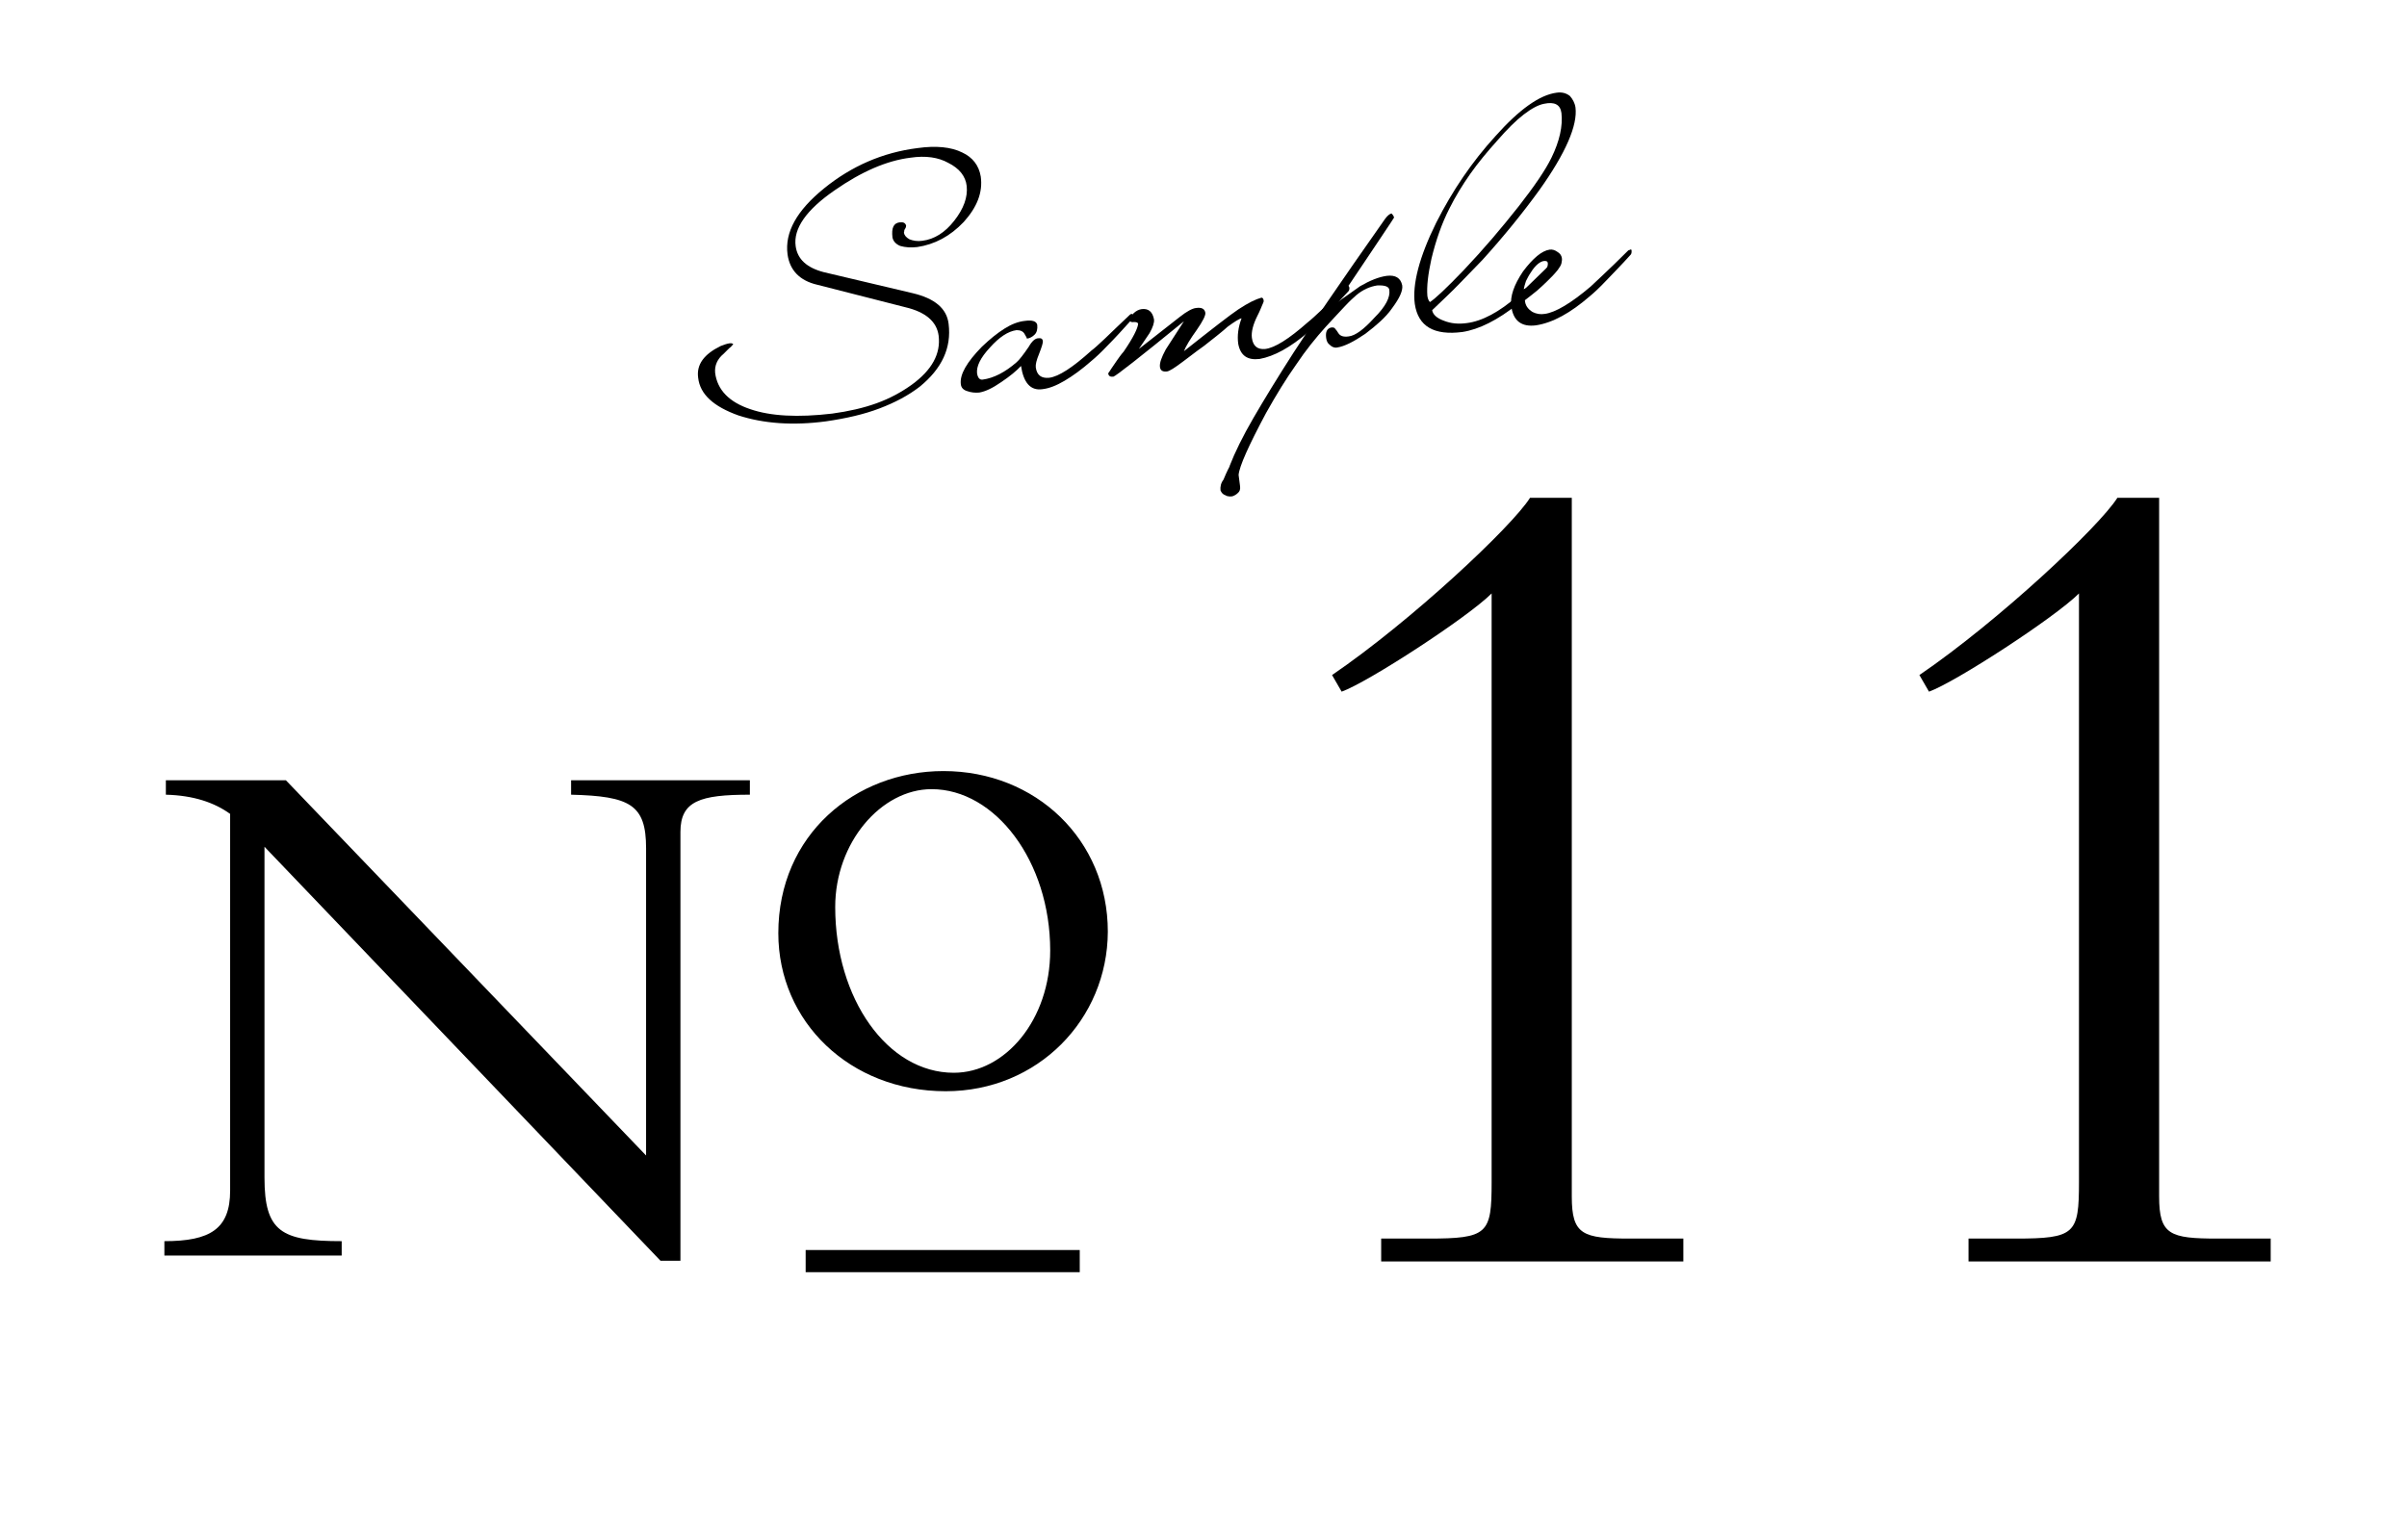<?xml version="1.0" encoding="utf-8"?>
<!-- Generator: Adobe Illustrator 28.3.0, SVG Export Plug-In . SVG Version: 6.00 Build 0)  -->
<svg version="1.1" id="レイヤー_1" xmlns="http://www.w3.org/2000/svg" xmlns:xlink="http://www.w3.org/1999/xlink" x="0px"
	 y="0px" viewBox="0 0 651.6 417.1" style="enable-background:new 0 0 651.6 417.1;" xml:space="preserve">
<g>
	<path d="M265.5,47.8c0.6,4.3-1,8.3-4.6,12.3c-3.7,3.9-7.9,6.1-12.6,6.8c-1.7,0.2-3.2,0.1-4.6-0.3c-1.2-0.5-1.9-1.3-2.1-2.3
		c-0.3-2.6,0.3-3.9,2-4.1c1-0.1,1.5,0.2,1.7,0.9c0,0.3-0.1,0.6-0.3,0.9c-0.1,0.1-0.2,0.3-0.2,0.4c0,0.1,0,0.3-0.1,0.6
		c0.1,0.7,0.6,1.3,1.5,1.8c1,0.4,2.2,0.6,3.5,0.4c3.2-0.4,6.1-2.2,8.6-5.4c2.6-3.3,3.7-6.4,3.4-9.4c-0.3-2.7-2-4.8-5-6.3
		c-2.7-1.5-6.1-2-10.2-1.4c-6.5,0.8-13.3,3.8-20.5,8.8c-7.7,5.3-11.3,10.4-10.6,15.2c0.5,3.5,3,5.8,7.6,7l24.1,5.7
		c5.9,1.4,9.2,4.1,9.7,8.3c0.8,6.5-1.8,12.1-7.8,17c-3.1,2.4-6.7,4.3-10.9,5.9c-4.2,1.6-9,2.7-14.5,3.5c-9,1.2-16.9,0.6-23.7-1.6
		c-6.7-2.4-10.4-5.7-10.9-10.2c-0.5-3.6,1.6-6.4,6.1-8.6c2-0.8,3.2-1,3.4-0.4c-0.2,0.1-0.4,0.3-0.6,0.6c-0.3,0.2-0.6,0.5-0.9,0.8
		c-0.3,0.3-0.7,0.7-1.1,1.1c-1.7,1.4-2.5,3.2-2.3,5.2c0.6,4.6,3.8,7.9,9.5,9.8c5.5,1.9,12.9,2.3,22.2,1.2c4.4-0.6,8.4-1.5,12-2.8
		c3.6-1.3,6.7-3,9.5-5c5.5-4,7.9-8.4,7.3-13.3c-0.5-3.8-3.5-6.4-9-7.7l-23.9-6.1c-4.7-1.1-7.4-3.9-8-8.2c-0.8-6,2.5-11.9,9.9-17.9
		c7.4-6,15.8-9.7,25.3-10.9c5-0.7,9.1-0.3,12.1,1.2C263.3,42.6,265,44.8,265.5,47.8z"/>
	<path d="M306.7,85.4c0.1,0.5,0,0.8-0.2,1c-2.6,2.9-4.8,5.3-6.6,7.1c-1.8,1.9-3.3,3.3-4.4,4.2c-2.6,2.3-5.1,4.1-7.3,5.4
		c-2.2,1.3-4.2,2.1-6.1,2.3c-3.1,0.4-5-1.7-5.7-6.3c-1.2,1.3-3,2.8-5.4,4.4c-2.3,1.6-4.2,2.5-5.9,2.8c-1.1,0.1-2.2,0-3.3-0.4
		c-1-0.3-1.6-0.9-1.7-1.9c-0.3-2.6,1.6-5.9,5.7-10.1c2.2-2.1,4.2-3.7,6.1-4.9c1.9-1.2,3.7-1.9,5.5-2.1c2.1-0.3,3.2,0.1,3.4,1.1
		c0.1,1.1-0.1,2-0.7,2.6c-0.6,0.6-1.3,1-2.1,1.1c0-0.1-0.1-0.2-0.1-0.3c-0.1-0.1-0.1-0.2-0.2-0.4c-0.1-0.1-0.2-0.3-0.3-0.5
		c-0.4-0.8-1.2-1.1-2.2-1.1c-2.3,0.3-4.7,1.9-7.2,4.7c-2.6,2.8-3.7,5.1-3.5,7c0.2,1.2,0.7,1.8,1.5,1.7c3-0.4,6.1-2,9.2-4.7
		c0.7-0.6,1.8-2,3.3-4.2c0.9-1.6,1.8-2.3,2.6-2.3c0.7-0.1,1.1,0.1,1.2,0.7c0.1,0.5-0.3,1.7-1,3.5c-0.7,1.7-1,2.9-0.9,3.7
		c0.3,2.1,1.5,3,3.6,2.8c2.6-0.3,6.4-2.8,11.5-7.4c0.7-0.5,1.9-1.6,3.6-3.2s3.9-3.8,6.8-6.5c0.1-0.1,0.3-0.2,0.5-0.2
		C306.5,85,306.7,85.2,306.7,85.4z"/>
	<path d="M365.3,77.9c0,0.3,0,0.6-0.2,0.9c-2.4,2.6-4.5,4.8-6.2,6.6c-1.8,1.8-3.3,3.3-4.7,4.5c-4.9,4.2-9.3,6.6-13.2,7.3
		c-3.3,0.4-5.2-0.9-5.8-4.1c-0.3-2.2,0-4.5,0.9-6.9c-0.6,0.1-1.9,0.9-3.8,2.3c-1.3,1.2-2.4,2-3.1,2.6c-0.7,0.6-1.2,0.9-1.4,1.1
		c-1.2,1-2.4,1.9-3.7,2.8c-1.2,0.9-2.5,1.9-3.7,2.8c-2.4,1.8-3.9,2.8-4.6,2.8c-1.1,0.1-1.7-0.3-1.8-1.3c-0.1-1,0.4-2.5,1.6-4.7
		l4.9-7.6c-12,9.8-18.4,14.8-19.1,15c-0.9,0.1-1.3-0.2-1.4-0.9c0.3-0.4,0.6-0.9,1-1.5c0.3-0.5,0.8-1.1,1.3-1.9
		c0.5-0.7,1.1-1.6,1.9-2.5c2.6-3.8,3.8-6.3,3.9-7.5c0-0.3-0.4-0.5-1.1-0.5c-0.6,0.1-1,0-1.2-0.4c-0.1-0.5,0.3-1.1,1-1.9
		c0.7-0.7,1.5-1.1,2.3-1.2c1.8-0.2,2.9,0.7,3.3,2.8c0.1,0.9-0.3,2.1-1.2,3.7l-2.9,4.3l11.1-8.7c1.9-1.5,3.4-2.3,4.4-2.4
		c1.5-0.2,2.3,0.2,2.5,1.3c0.1,0.7-0.7,2.3-2.3,4.6c-1.8,2.5-3,4.5-3.5,5.8c7.7-6.1,12.6-9.9,14.7-11.3c2.7-1.8,4.8-2.8,6.3-3.2
		c0.3,0,0.6,0.3,0.6,1c-0.1,0.3-0.2,0.6-0.4,1c-0.1,0.3-0.3,0.7-0.5,1.2c-0.2,0.5-0.5,1.1-0.8,1.7c-1.2,2.4-1.7,4.4-1.5,6
		c0.3,2.2,1.5,3.2,3.6,3c2.6-0.3,6.4-2.7,11.5-7.2c0.9-0.7,2.2-1.9,3.9-3.5c1.7-1.6,3.8-3.7,6.5-6.2c0.2-0.1,0.3-0.2,0.6-0.2
		C365.1,77.4,365.2,77.6,365.3,77.9z"/>
	<path d="M377.4,58.9c0,0.1-5.1,7.7-15.3,22.9c1-0.7,2-1.4,3-2.1c1-0.7,2-1.4,3.1-2.2c2.6-1.5,5-2.5,7.2-2.8
		c2.4-0.3,3.8,0.6,4.2,2.6c0.2,1.4-0.7,3.4-2.7,6.1c-0.9,1.3-2,2.5-3.2,3.6c-1.2,1.1-2.5,2.2-4.1,3.4c-3.1,2.1-5.6,3.4-7.6,3.7
		c-0.5,0.1-0.8,0-1.1-0.1c-0.3-0.1-0.6-0.3-0.9-0.6c-0.6-0.4-0.9-1.1-1-1.9c-0.2-1.6,0.2-2.5,1.3-2.8c0.6-0.1,1,0,1.2,0.4
		c0.2,0.2,0.5,0.6,0.8,1.1c0.5,0.8,1.4,1.1,2.8,0.9c1.8-0.2,4.1-1.9,7-5.1c3-3,4.3-5.5,4-7.5c-0.1-0.9-1.2-1.3-3.3-1.2
		c-1.9,0.3-3.8,1.1-5.6,2.6c-0.7,0.6-1.8,1.6-3.2,3.1c-1.4,1.5-3.1,3.3-5.2,5.6c-2.6,2.9-5.3,6.2-7.9,10.1
		c-2.7,3.8-5.4,8.2-8.2,13.2c-4.7,8.8-7.2,14.4-7.4,16.7l0.4,3.1c0.1,0.8-0.1,1.4-0.6,1.8c-0.4,0.4-0.9,0.7-1.5,0.9
		c-0.3,0-0.7,0.1-1,0c-0.3,0-0.6-0.1-0.9-0.3c-0.6-0.2-1-0.6-1.3-1.3c-0.1-1,0.1-2,0.8-2.9c0.5-1.2,0.9-2.1,1.2-2.7
		c0.3-0.6,0.5-0.9,0.5-1.1c1.4-3.6,3.5-7.9,6.4-12.9c2.9-5,6.5-10.9,10.8-17.6c2.1-3.2,5.1-7.8,9.2-13.8c4.1-6,9.3-13.5,15.7-22.6
		c0.6-0.8,1.2-1.3,1.7-1.4C376.9,58,377.2,58.3,377.4,58.9z"/>
	<path d="M426.5,29.1c0.6,4.8-2.6,12.3-9.8,22.4c-4.5,6.2-9.6,12.5-15.4,18.9c-1.9,2-4,4.1-6.2,6.4c-2.2,2.3-4.7,4.6-7.4,7.2
		c0.2,1.2,1.3,2.2,3.3,2.9c1.8,0.7,3.8,0.9,6,0.6c4.2-0.5,8.9-3,14-7.5l10.1-9.8c0.2-0.1,0.4-0.2,0.7-0.3c0.2,0,0.3,0.1,0.3,0.5
		c0.1,0.4,0,0.7-0.1,1c-2.3,2.4-4.3,4.6-6.2,6.4c-1.8,1.8-3.5,3.4-5,4.6c-5.4,4.3-10.4,6.8-14.9,7.5c-7.7,1-12-1.5-12.9-7.6
		c-0.7-5.3,1.2-12.7,5.8-22c4.4-8.7,9.7-16.5,16-23.4c6.5-7.3,12-11.2,16.6-11.8c1.4-0.2,2.6,0.1,3.6,0.9
		C425.7,26.8,426.3,27.8,426.5,29.1z M422.7,30.6c-0.3-2.3-1.9-3.1-4.7-2.5c-1.6,0.3-3.4,1.3-5.5,2.9c-2.1,1.6-4.5,4-7.2,7.1
		c-2.7,3-5.1,5.9-7.3,9c-2.1,3-4,6.1-5.6,9.3c-2.1,4.1-3.7,8.7-4.9,13.7c-0.9,4.1-1.3,7.4-1.1,10c0.1,0.7,0.3,1.3,0.7,1.7
		c1.4-0.9,4.5-3.8,9.1-8.6c5.5-5.8,10.4-11.6,14.9-17.3c4.3-5.5,7.3-9.9,8.9-13.2C422.2,38.2,423.1,34.1,422.7,30.6z"/>
	<path d="M441.7,67.9c0,0.3,0,0.7-0.2,1c-2.6,2.9-4.9,5.2-6.7,7.1c-1.8,1.9-3.3,3.3-4.4,4.2c-5.2,4.5-10,7.2-14.6,7.9
		c-3.9,0.5-6.2-1.2-6.7-5.3c-0.3-2.5,0.7-5.6,3.2-9.3c2.7-3.6,5.1-5.6,7.2-5.9c0.7-0.1,1.4,0.1,2.1,0.6c0.7,0.4,1.1,1,1.2,1.6
		c0.1,0.5,0,1-0.1,1.5c-0.1,0.5-0.5,1.1-1,1.8c-0.5,0.6-1,1.2-1.4,1.6c-0.4,0.4-0.9,0.9-1.5,1.5c-0.8,0.8-1.7,1.6-2.7,2.5
		c-1,0.8-2.1,1.7-3.3,2.6c0.1,1.4,0.8,2.4,2.1,3.2c1,0.5,2.1,0.7,3.3,0.5c2.9-0.4,7.1-2.9,12.4-7.4c0.5-0.5,1.6-1.5,3.3-3.1
		c1.7-1.6,4-3.8,6.9-6.7c0.2-0.1,0.4-0.1,0.6-0.2C441.5,67.4,441.6,67.5,441.7,67.9z M419,71.2c-0.1-0.5-0.5-0.6-1.2-0.5
		c-0.4,0.1-0.9,0.3-1.5,0.8c-0.6,0.5-1.3,1.3-1.9,2.3c-0.5,0.7-0.9,1.5-1.3,2.3c-0.3,0.9-0.5,1.6-0.6,2.2c0.1,0,0.3-0.1,0.7-0.3
		c0.3-0.2,0.6-0.3,0.9-0.5c1.4-1,2.6-2.1,3.6-3.3C418.7,73,419.1,72,419,71.2z"/>
</g>
<g>
	<path d="M77.4,211.3l97.5,101.6v-83.2c0-11.8-4.3-14.1-20.3-14.5v-3.9H203v3.9c-13.5,0-18.8,1.7-18.8,10.1v116.1h-5.4L71.6,229.3
		v89.6c0,14.7,4.6,17.2,20.9,17.2v3.9h-48v-3.9c12.4,0,17.8-3.3,17.8-13.7v-102c-4.3-3.1-9.9-5-17.4-5.2v-3.9H77.4z"/>
</g>
<g>
	<path d="M425.5,134.8V324c0,10.4,2.9,11.4,15.9,11.4h14.3v6.2h-81.8v-6.2h12.7c16.2,0,17.2-1.3,17.2-15.3V160.7
		c-6.5,6.5-33.4,24-40.6,26.6l-2.6-4.5c21.4-14.6,48.7-40.2,53.6-48H425.5z"/>
	<path d="M584.5,134.8V324c0,10.4,2.9,11.4,15.9,11.4h14.3v6.2h-81.8v-6.2h12.7c16.2,0,17.2-1.3,17.2-15.3V160.7
		c-6.5,6.5-33.4,24-40.6,26.6l-2.6-4.5c21.4-14.6,48.7-40.2,53.6-48H584.5z"/>
</g>
<g>
	<path d="M256,295.5c-25.9,0-45.3-18.8-45.3-42.8c0-26.7,20.9-43.9,44.7-43.9c25,0,44.5,18.6,44.5,43.5
		C299.8,276,281,295.5,256,295.5z M284.3,257.4c0-24.2-14.9-43.7-32.1-43.7c-13.7,0-26.1,14.5-26.1,31.9c0,24.8,14.1,44.9,32.1,44.9
		C272.1,290.5,284.3,276.2,284.3,257.4z"/>
</g>
<rect x="218.1" y="338.5" width="74.2" height="6"/>
</svg>
